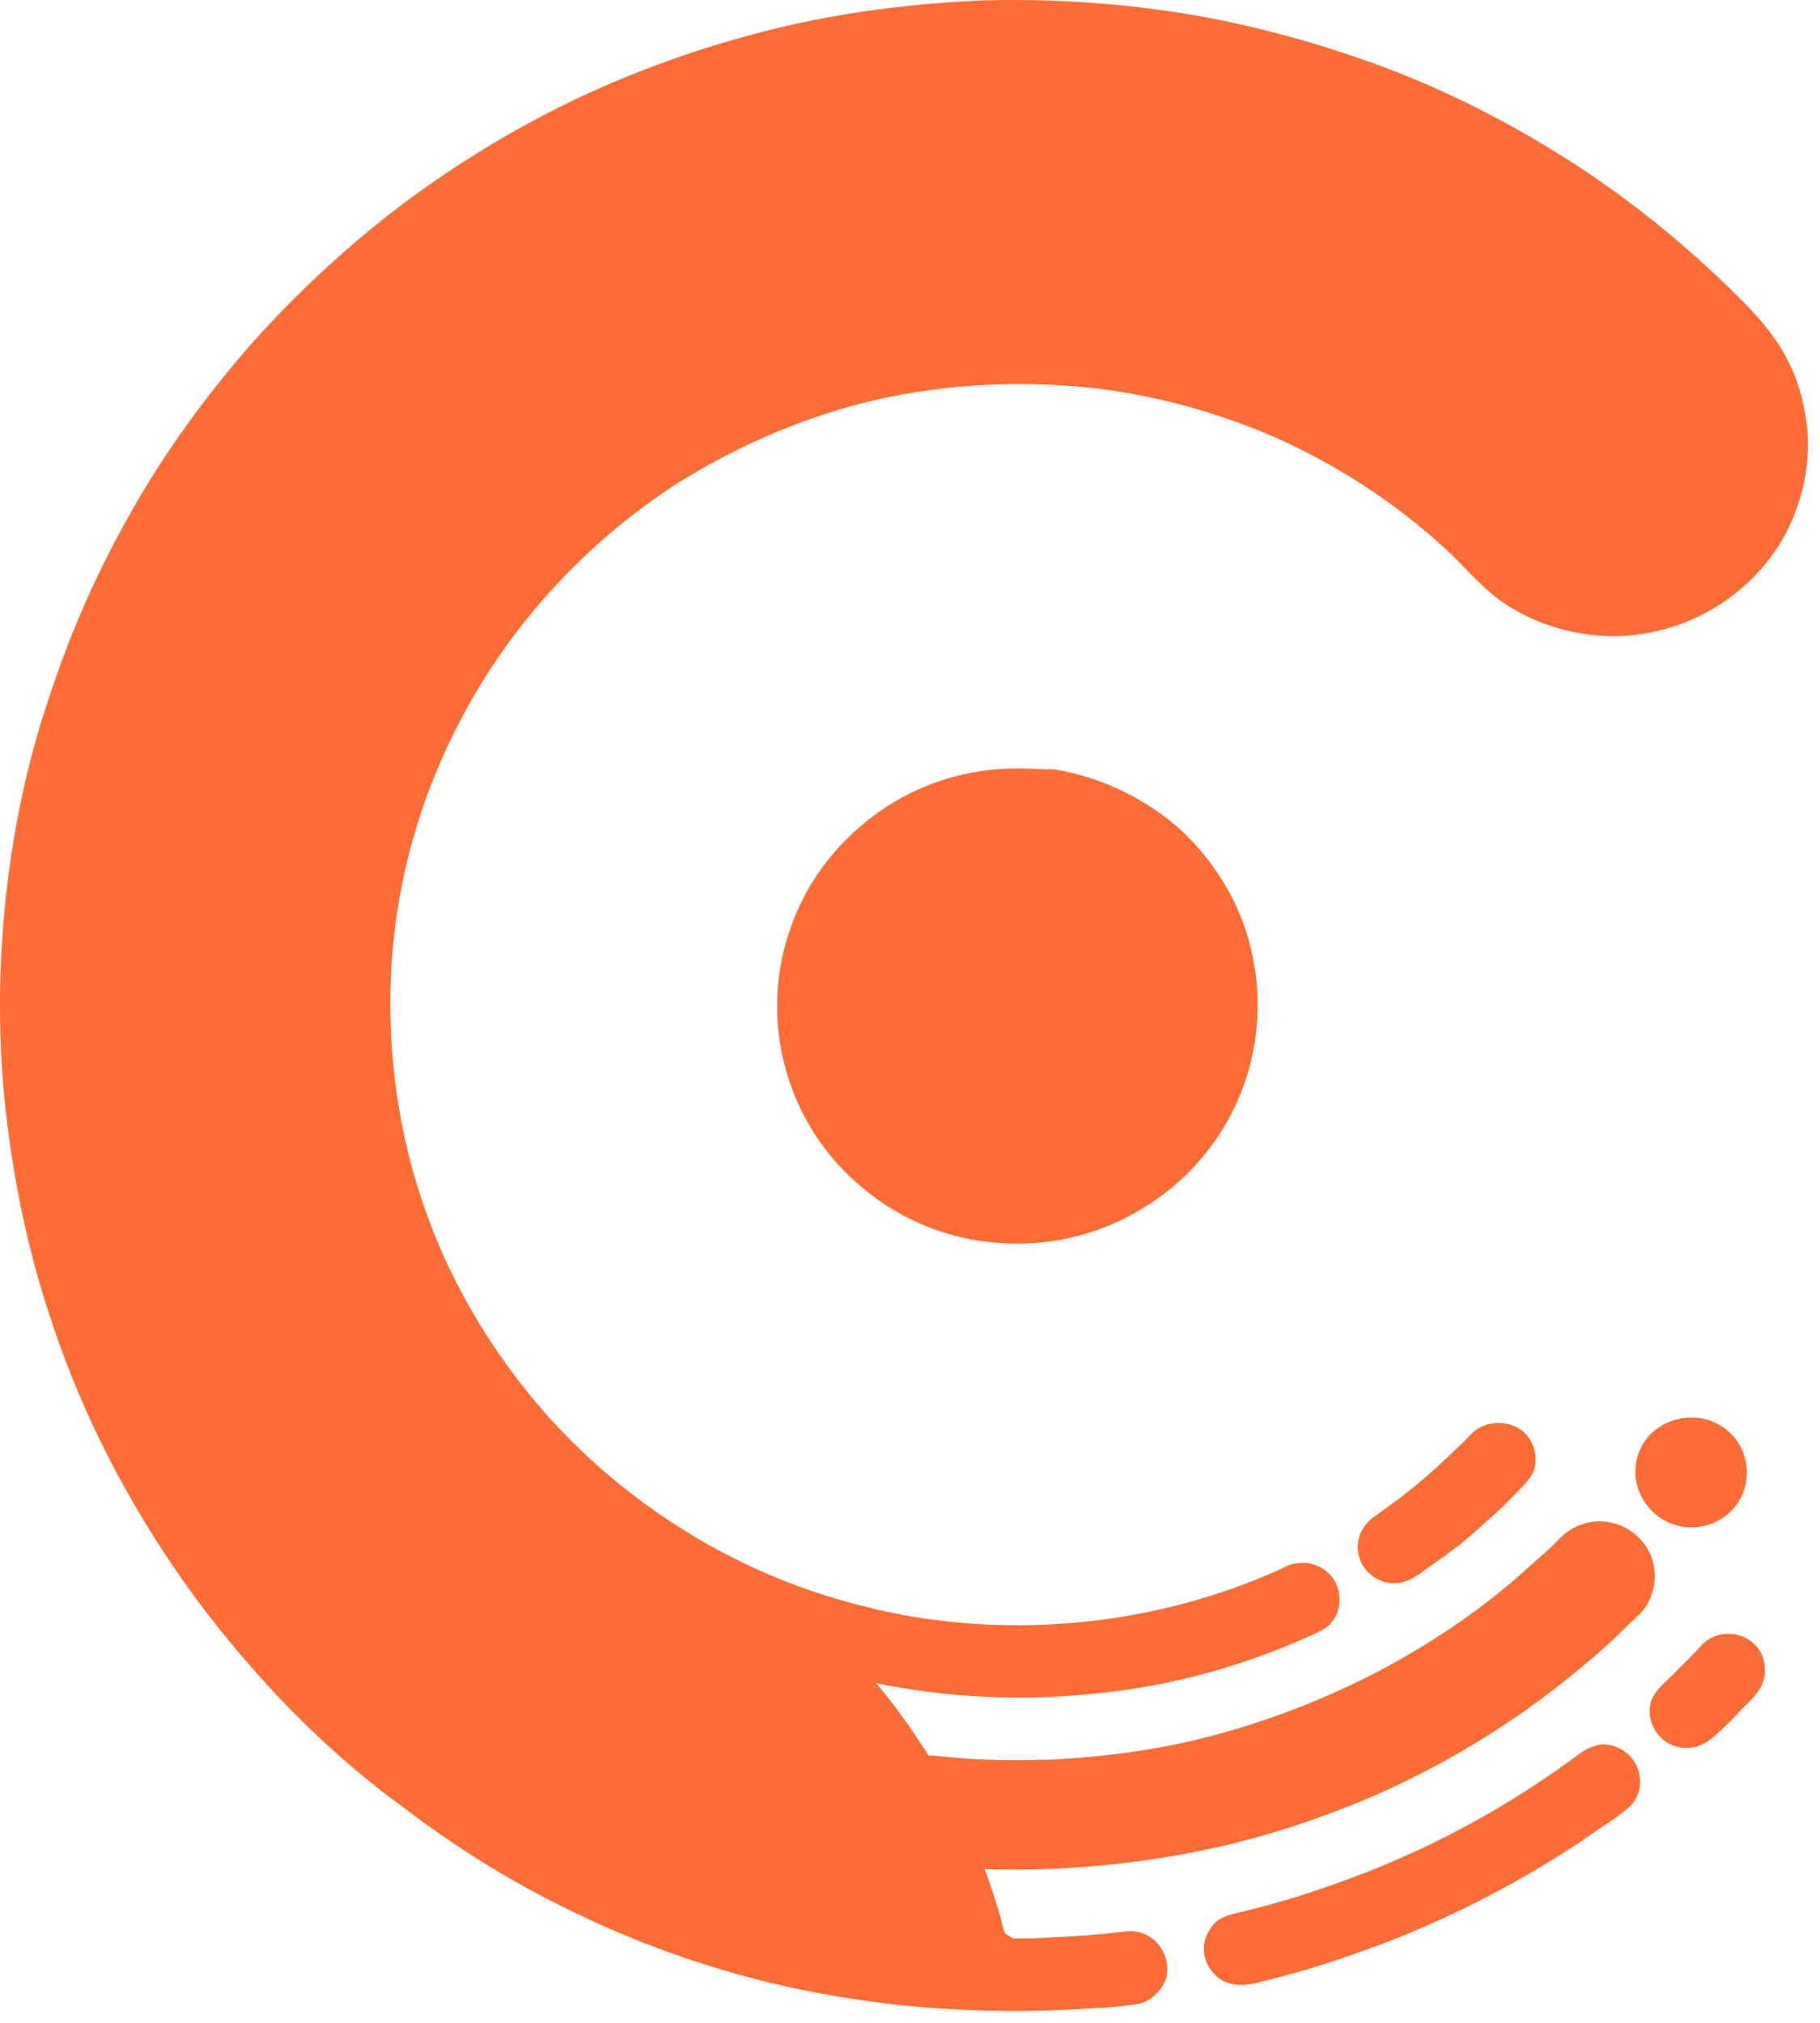 <svg width="45" height="50" viewBox="0 0 45 50" fill="none" xmlns="http://www.w3.org/2000/svg">
<path d="M42.583 35.267C42.105 34.944 41.477 34.969 41 35.292C40.523 35.615 40.322 36.236 40.498 36.783C40.673 37.33 41.176 37.727 41.754 37.752C42.331 37.777 42.859 37.454 43.085 36.932C43.336 36.336 43.135 35.615 42.583 35.267C43.211 35.69 41.98 34.845 42.583 35.267Z" fill="#FF6C36"/>
<path d="M25.049 47.914C25.35 47.914 25.677 47.914 25.978 47.889C26.606 47.864 27.234 47.815 27.837 47.74C28.339 47.691 26.807 47.864 27.837 47.74C28.465 47.666 28.967 48.237 28.842 48.858C28.766 49.132 28.565 49.355 28.314 49.48C28.138 49.554 27.962 49.554 27.787 49.579C27.586 49.604 27.36 49.629 27.159 49.629C25.501 49.753 23.843 49.728 22.185 49.554C20.677 49.38 19.221 49.107 17.764 48.66C16.357 48.237 15 47.691 13.694 47.02C12.363 46.349 11.132 45.554 9.951 44.659C8.594 43.666 7.364 42.523 6.258 41.255C5.153 40.013 4.173 38.647 3.344 37.23C2.49 35.764 1.787 34.224 1.259 32.609C0.707 30.969 0.355 29.279 0.154 27.565C-0.047 25.826 -0.047 24.062 0.129 22.323C0.305 20.608 0.656 18.894 1.209 17.254C1.737 15.639 2.415 14.098 3.269 12.608C4.098 11.142 5.103 9.775 6.208 8.508C7.313 7.266 8.544 6.123 9.876 5.104C11.232 4.085 12.689 3.191 14.196 2.47C15.754 1.725 17.387 1.154 19.07 0.731C20.778 0.309 22.537 0.085 24.295 0.011C26.053 -0.039 27.837 0.085 29.57 0.383C31.253 0.682 32.911 1.154 34.519 1.775C36.102 2.396 37.609 3.191 39.016 4.11C40.422 5.03 41.729 6.098 42.934 7.291C43.437 7.788 43.889 8.284 44.215 8.93C44.492 9.477 44.643 10.098 44.693 10.694C44.768 11.937 44.341 13.204 43.487 14.123C42.507 15.216 41.025 15.813 39.568 15.713C38.865 15.664 38.161 15.465 37.533 15.117C37.207 14.943 36.905 14.72 36.654 14.471C36.353 14.198 36.077 13.875 35.775 13.601C34.544 12.459 33.137 11.539 31.605 10.844C30.022 10.148 28.339 9.701 26.631 9.552C24.873 9.403 23.089 9.527 21.381 9.949C19.723 10.371 18.14 11.067 16.683 11.986C15.277 12.906 14.021 14.049 12.991 15.341C11.936 16.658 11.107 18.148 10.529 19.739C9.951 21.354 9.65 23.068 9.65 24.782C9.65 26.522 9.926 28.236 10.504 29.876C11.056 31.466 11.885 32.932 12.915 34.249C13.945 35.566 15.201 36.709 16.608 37.628C18.04 38.572 19.622 39.268 21.306 39.69C23.014 40.137 24.797 40.261 26.556 40.112C28.264 39.963 29.947 39.541 31.53 38.845C31.706 38.771 31.856 38.671 32.032 38.647C32.183 38.622 32.334 38.622 32.484 38.671C32.786 38.771 33.012 38.994 33.087 39.292C33.163 39.566 33.112 39.889 32.911 40.112C32.811 40.237 32.66 40.311 32.509 40.386C32.308 40.46 32.133 40.56 31.932 40.634C30.324 41.305 28.641 41.727 26.907 41.877C25.149 42.05 23.365 41.951 21.657 41.603C21.883 41.852 22.084 42.125 22.285 42.398C22.486 42.672 22.687 42.97 22.863 43.243C22.888 43.293 22.963 43.392 22.963 43.392C22.963 43.392 22.989 43.392 23.039 43.392C23.139 43.392 23.215 43.417 23.315 43.417C23.491 43.442 23.667 43.442 23.843 43.467C24.571 43.516 25.3 43.516 26.028 43.492C27.46 43.417 28.892 43.218 30.274 42.821C31.605 42.448 32.911 41.926 34.142 41.28C35.348 40.634 36.478 39.889 37.508 38.994C37.76 38.771 38.011 38.547 38.262 38.324C38.488 38.125 38.664 37.876 38.94 37.752C39.417 37.504 39.995 37.578 40.397 37.901C40.824 38.224 41 38.771 40.874 39.292C40.799 39.566 40.673 39.789 40.473 39.963C40.221 40.187 39.995 40.435 39.744 40.659C38.739 41.553 37.659 42.373 36.504 43.069C35.323 43.79 34.092 44.386 32.786 44.858C31.454 45.355 30.098 45.703 28.691 45.926C27.259 46.15 25.802 46.249 24.345 46.2C24.471 46.523 24.571 46.846 24.672 47.169C24.722 47.318 24.747 47.467 24.797 47.616C24.797 47.666 24.848 47.79 24.848 47.79L25.049 47.914Z" fill="#FF6C36"/>
<path d="M39.066 43.343C37.659 44.386 36.126 45.281 34.519 45.976C33.715 46.324 32.886 46.622 32.032 46.896C31.605 47.02 31.178 47.144 30.751 47.243C30.575 47.293 30.374 47.318 30.198 47.417C30.047 47.492 29.947 47.616 29.871 47.765C29.695 48.088 29.746 48.461 29.972 48.734C30.223 49.057 30.6 49.107 30.977 49.032C31.831 48.834 32.685 48.585 33.514 48.287C35.172 47.716 36.779 46.945 38.287 46.026C38.664 45.802 39.04 45.554 39.392 45.306C39.568 45.181 39.769 45.057 39.945 44.933C40.095 44.809 40.271 44.709 40.397 44.535C40.598 44.262 40.598 43.864 40.422 43.566C40.246 43.268 39.895 43.094 39.568 43.119C39.367 43.169 39.191 43.243 39.066 43.343C39.467 43.044 36.478 45.231 39.066 43.343Z" fill="#FF6C36"/>
<path d="M42.08 40.659C41.854 40.907 41.603 41.156 41.352 41.404C41.151 41.603 40.925 41.777 40.824 42.05C40.673 42.572 41.025 43.119 41.553 43.193C41.879 43.243 42.156 43.119 42.382 42.92C42.633 42.697 42.884 42.448 43.11 42.2C43.311 42.001 43.537 41.802 43.613 41.504C43.663 41.28 43.638 41.007 43.512 40.808C43.211 40.311 42.482 40.237 42.08 40.659C42.432 40.286 41.754 41.007 42.08 40.659Z" fill="#FF6C36"/>
<path d="M36.378 35.441C35.8 36.038 35.197 36.584 34.544 37.081C34.368 37.206 34.167 37.355 33.991 37.479C33.84 37.578 33.715 37.727 33.64 37.901C33.489 38.249 33.589 38.671 33.891 38.92C34.242 39.218 34.695 39.193 35.071 38.92C35.423 38.671 35.775 38.423 36.101 38.175C36.403 37.926 36.704 37.653 37.006 37.379C37.182 37.23 37.332 37.056 37.508 36.883C37.659 36.733 37.81 36.584 37.91 36.386C38.061 35.988 37.91 35.516 37.533 35.292C37.156 35.094 36.679 35.143 36.378 35.441C36.729 35.094 35.498 36.361 36.378 35.441Z" fill="#FF6C36"/>
<path d="M25.149 18.993C23.918 18.993 22.712 19.366 21.708 20.086C20.728 20.782 19.974 21.751 19.572 22.869C19.145 24.012 19.095 25.304 19.447 26.497C19.773 27.64 20.452 28.658 21.381 29.404C22.311 30.174 23.491 30.646 24.697 30.721C25.928 30.82 27.184 30.522 28.239 29.876C29.269 29.255 30.073 28.36 30.575 27.267C31.078 26.149 31.228 24.882 30.977 23.664C30.751 22.497 30.123 21.403 29.269 20.583C28.39 19.763 27.259 19.217 26.079 19.018C25.752 19.018 25.451 18.993 25.149 18.993Z" fill="#FF6C36"/>
</svg>
